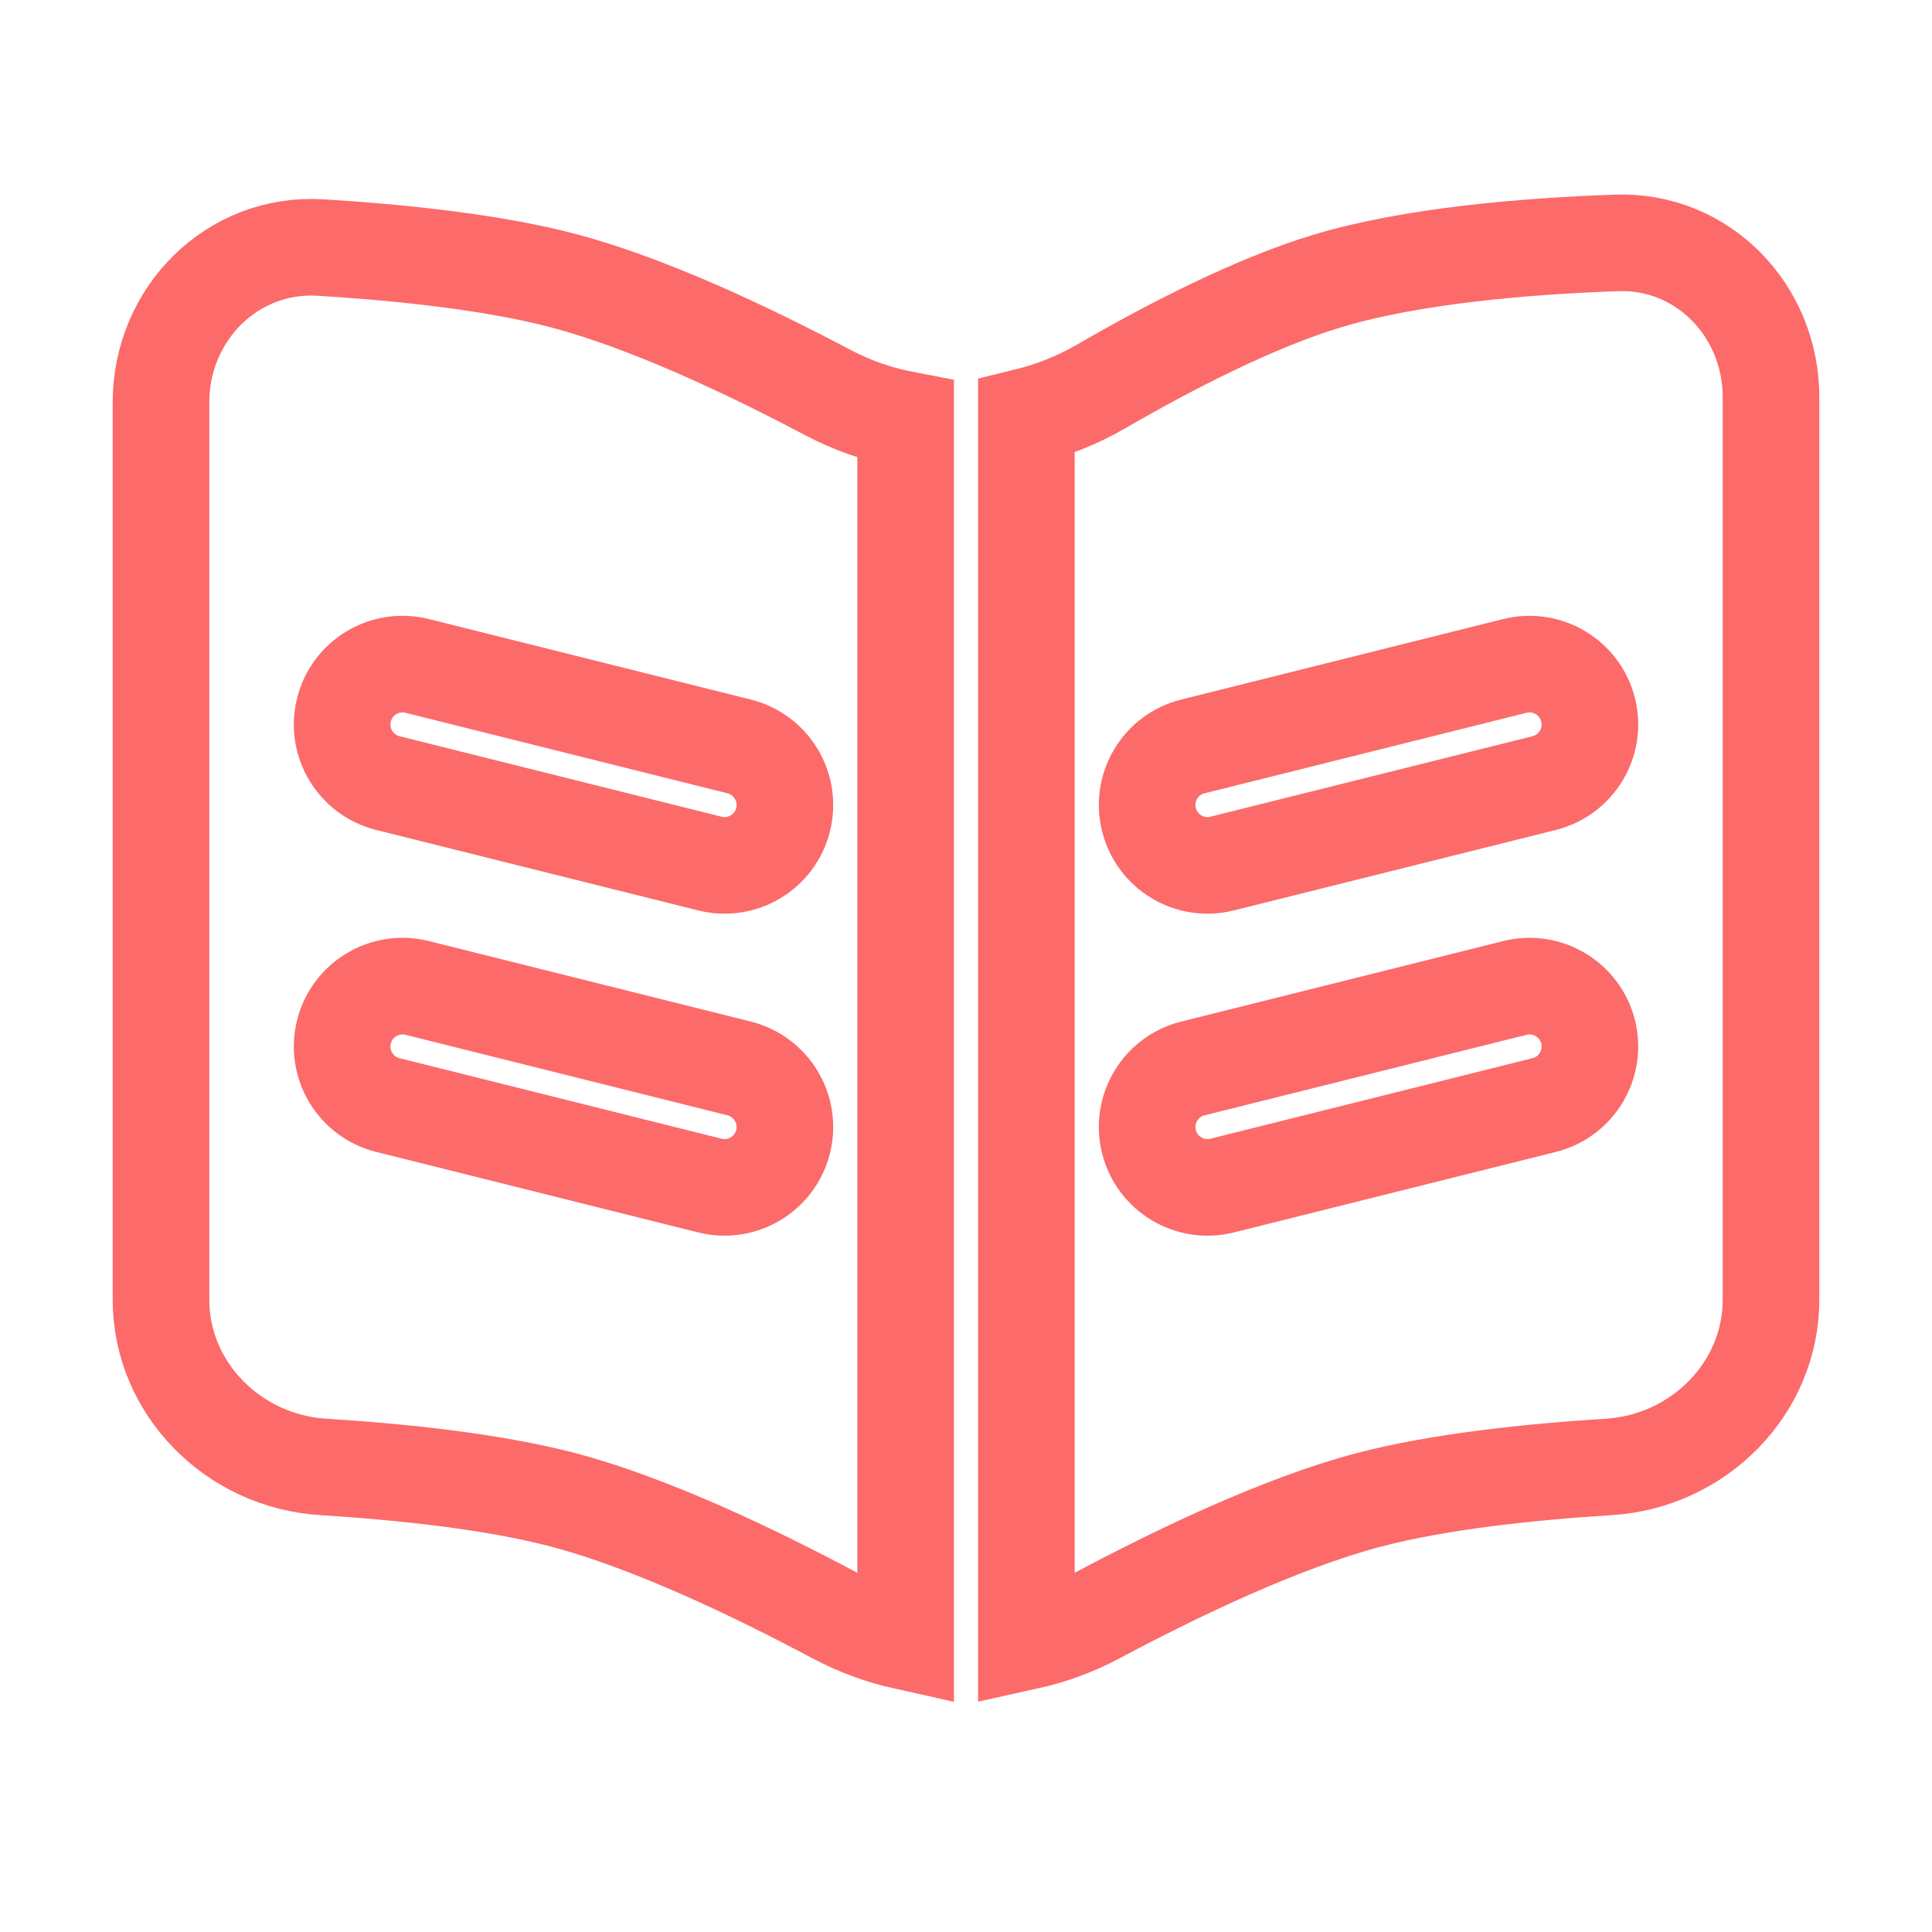 <svg xmlns="http://www.w3.org/2000/svg" width="40" height="40" viewBox="0 0 40 40" fill="none">
  <path fill-rule="evenodd" clip-rule="evenodd" d="M3.333 26.906V8.33C3.333 6.499 4.81 5.012 6.637 5.125C8.265 5.225 10.189 5.422 11.667 5.812C13.415 6.274 15.493 7.257 17.137 8.126C17.649 8.396 18.193 8.584 18.75 8.69V33.988C18.245 33.876 17.753 33.697 17.287 33.449C15.621 32.561 13.469 31.531 11.667 31.055C10.206 30.67 8.307 30.472 6.691 30.371C4.843 30.256 3.333 28.758 3.333 26.906ZM8.637 13.787C7.967 13.62 7.288 14.027 7.121 14.697C6.953 15.367 7.361 16.045 8.03 16.213L14.697 17.879C15.367 18.047 16.046 17.64 16.213 16.97C16.38 16.3 15.973 15.621 15.303 15.454L8.637 13.787ZM8.637 20.454C7.967 20.287 7.288 20.694 7.121 21.363C6.953 22.033 7.361 22.712 8.03 22.879L14.697 24.546C15.367 24.713 16.046 24.306 16.213 23.636C16.38 22.967 15.973 22.288 15.303 22.121L8.637 20.454Z" stroke="#FC6A6A" stroke-width="2"/>
  <path fill-rule="evenodd" clip-rule="evenodd" d="M21.25 33.987C21.755 33.876 22.248 33.697 22.713 33.449C24.378 32.561 26.531 31.531 28.333 31.055C29.794 30.67 31.693 30.472 33.309 30.371C35.157 30.256 36.667 28.758 36.667 26.906V8.222C36.667 6.434 35.256 4.967 33.47 5.029C31.589 5.095 29.245 5.29 27.5 5.812C25.987 6.265 24.226 7.174 22.79 8.005C22.304 8.286 21.785 8.492 21.25 8.623V33.987ZM31.97 16.213C32.64 16.045 33.047 15.367 32.88 14.697C32.712 14.027 32.033 13.62 31.364 13.787L24.697 15.454C24.027 15.621 23.62 16.3 23.788 16.97C23.955 17.64 24.634 18.047 25.303 17.879L31.97 16.213ZM31.97 22.879C32.64 22.712 33.047 22.033 32.88 21.363C32.712 20.694 32.033 20.287 31.364 20.454L24.697 22.121C24.027 22.288 23.62 22.967 23.788 23.636C23.955 24.306 24.634 24.713 25.303 24.546L31.97 22.879Z" stroke="#FC6A6A" stroke-width="2"/>
</svg>